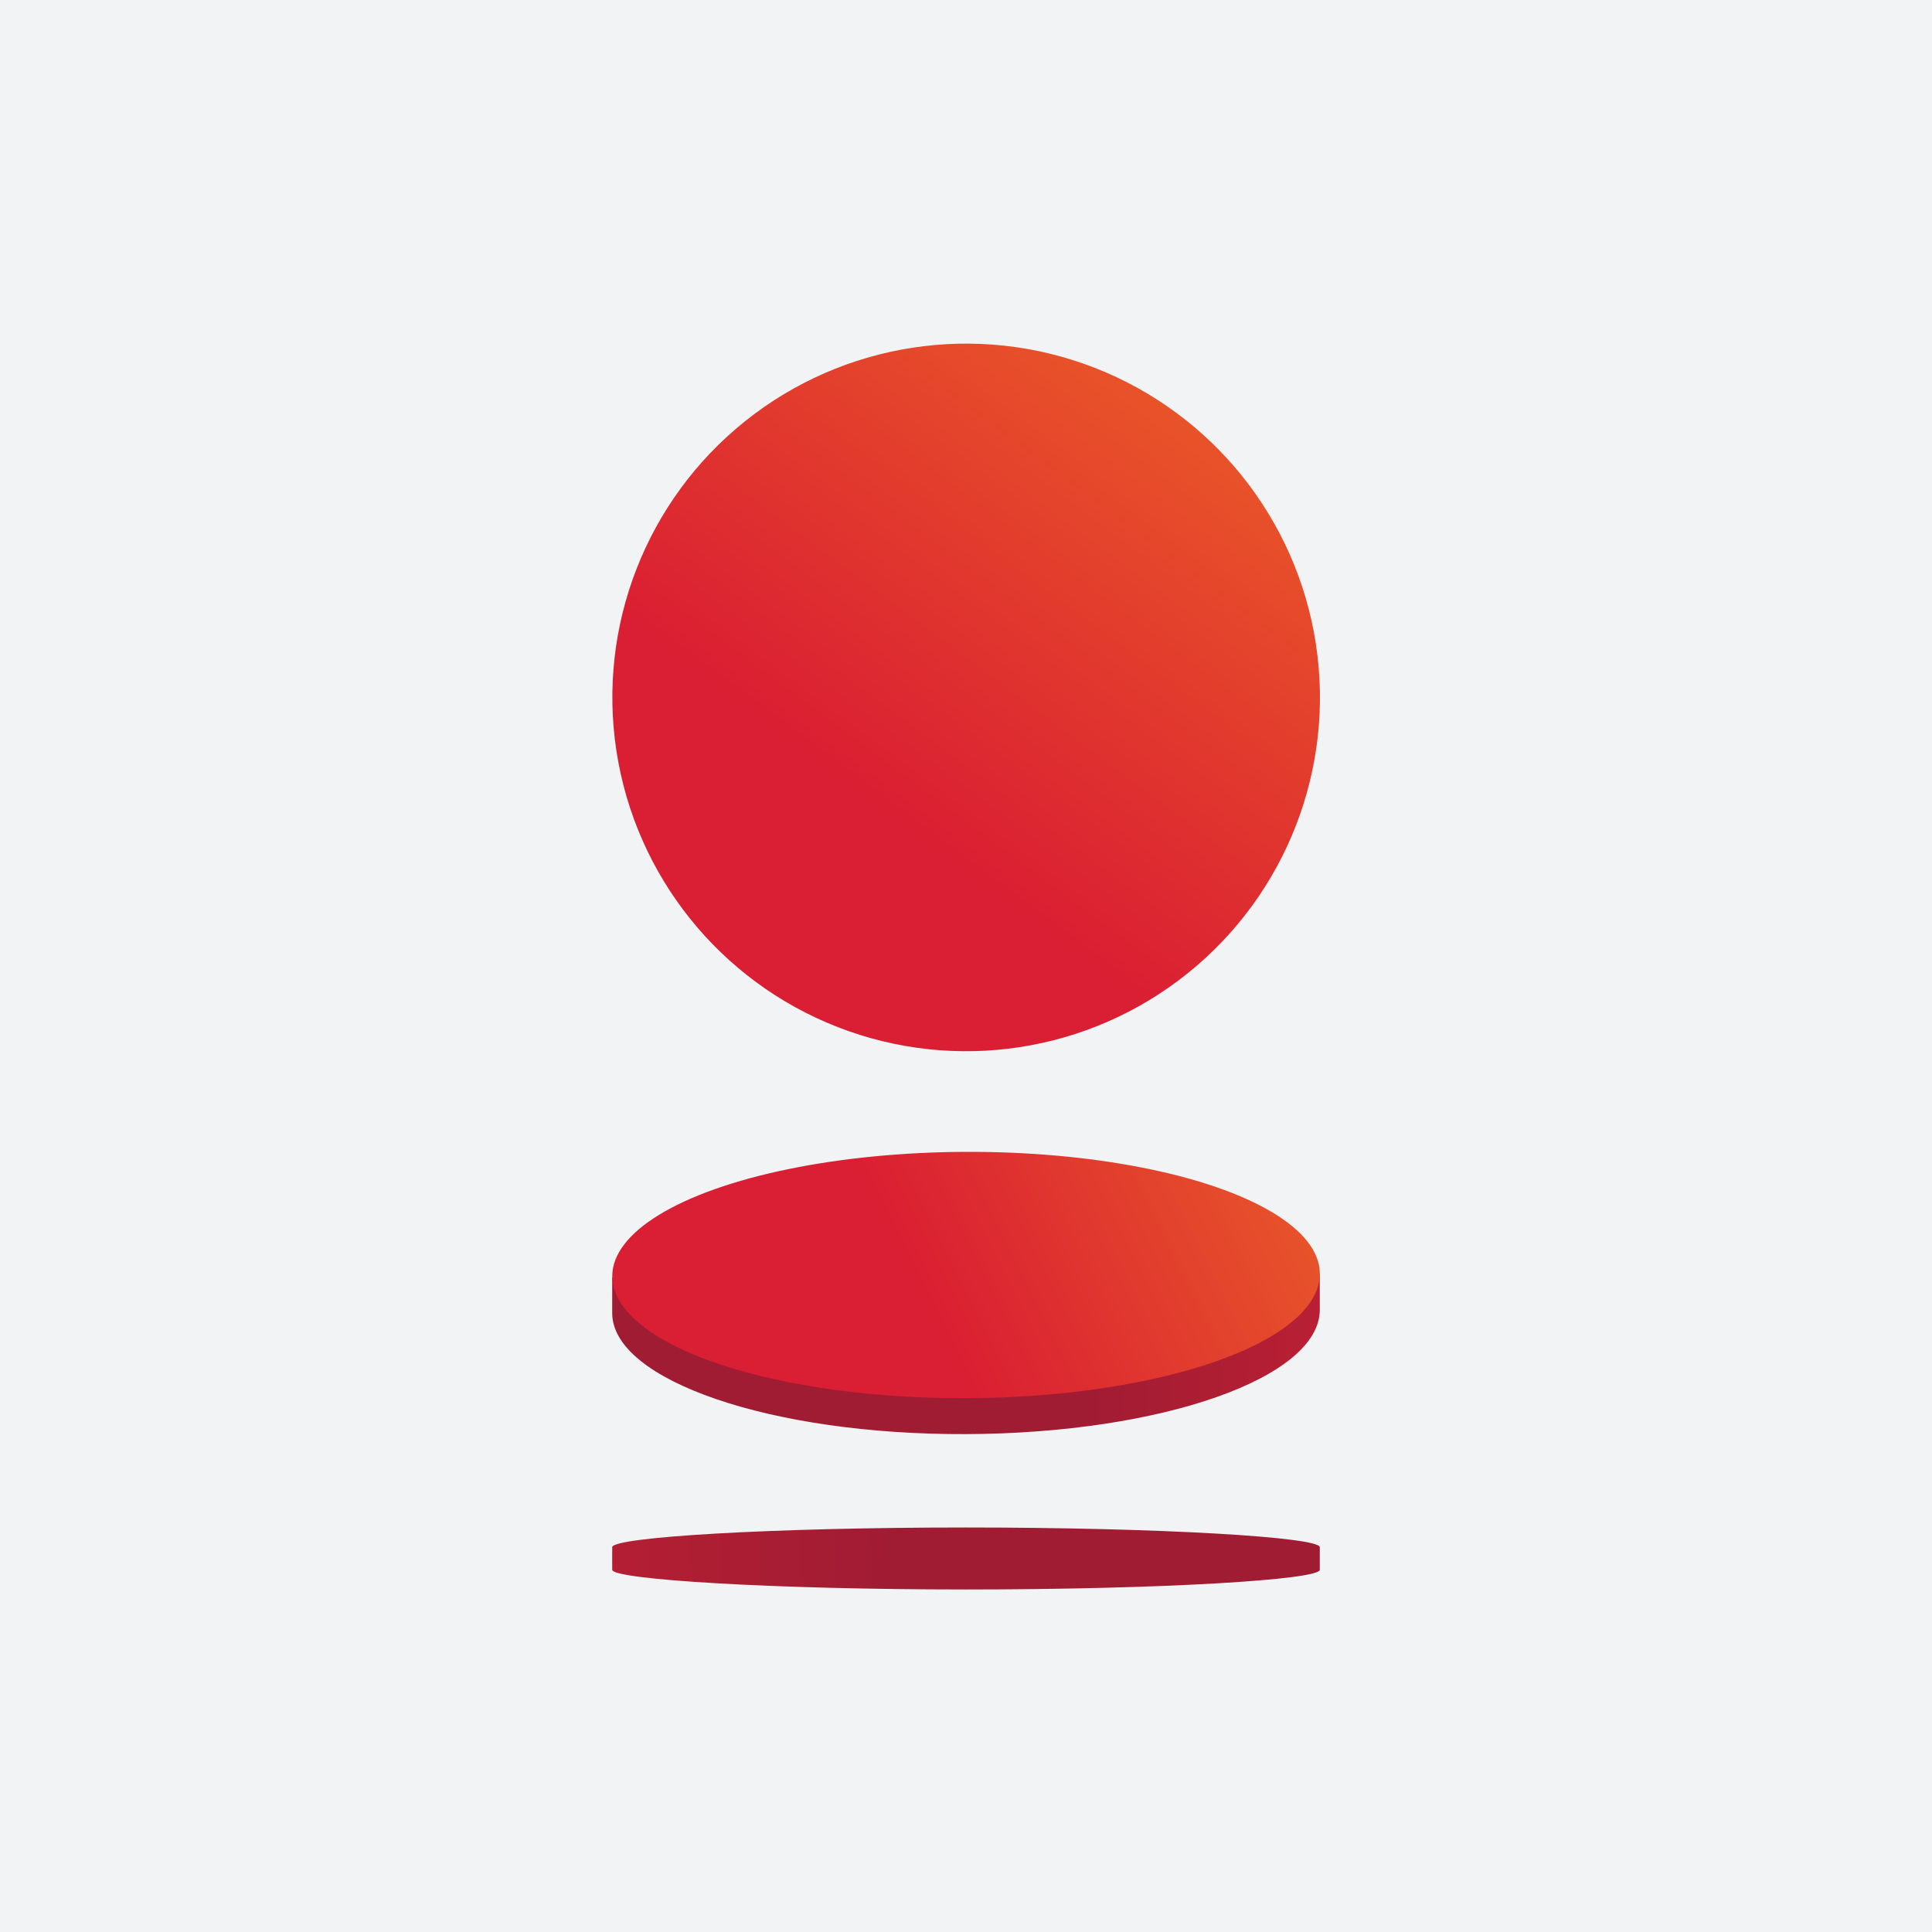 <svg data-name="Слой 1" xmlns="http://www.w3.org/2000/svg" xmlns:xlink="http://www.w3.org/1999/xlink" viewBox="0 0 48 48"><defs><linearGradient id="b" x1="-1098.08" y1="-1932.69" x2="-1091.44" y2="-1954.05" gradientTransform="rotate(90 -1513.24 -398.82)" gradientUnits="userSpaceOnUse"><stop offset="0" stop-color="#da1e33"/><stop offset="1" stop-color="#f47e21"/></linearGradient><linearGradient id="a" x1="119.95" y1="-298.94" x2="127.5" y2="-299.68" gradientTransform="rotate(7.11 -2603.224 -880.811)" gradientUnits="userSpaceOnUse"><stop offset="0" stop-color="#a01c33"/><stop offset="1" stop-color="#c12034"/></linearGradient><linearGradient id="c" x1="115.73" y1="-299.8" x2="132.64" y2="-311.06" gradientTransform="rotate(7.32 -2526.203 -859.593)" gradientUnits="userSpaceOnUse"><stop offset="0" stop-color="#da1e33"/><stop offset=".89" stop-color="#f38522"/><stop offset="1" stop-color="#f69220"/></linearGradient><linearGradient id="d" x1="291.85" y1="-944.96" x2="303.18" y2="-945.41" gradientTransform="rotate(180 157.005 -453.09)" xlink:href="#a"/></defs><path fill="#f2f3f4" d="M0 0h48v48H0z"/><circle cx="24" cy="17.33" r="8.79" transform="rotate(-70.58 24 17.326)" fill="url(#b)"/><path d="M32.79 31.65v.89c0 1.69-3.92 3.07-8.78 3.09s-8.79-1.34-8.8-3v-.89z" fill="url(#a)"/><ellipse cx="24" cy="31.68" rx="8.79" ry="3.06" transform="rotate(-.22 23.38 31.297)" fill="url(#c)"/><path d="M15.21 38.44c0-.25 3.94-.49 8.79-.49s8.79.24 8.79.49V39c0 .25-3.93.49-8.79.49s-8.79-.25-8.79-.49z" fill="url(#d)"/></svg>